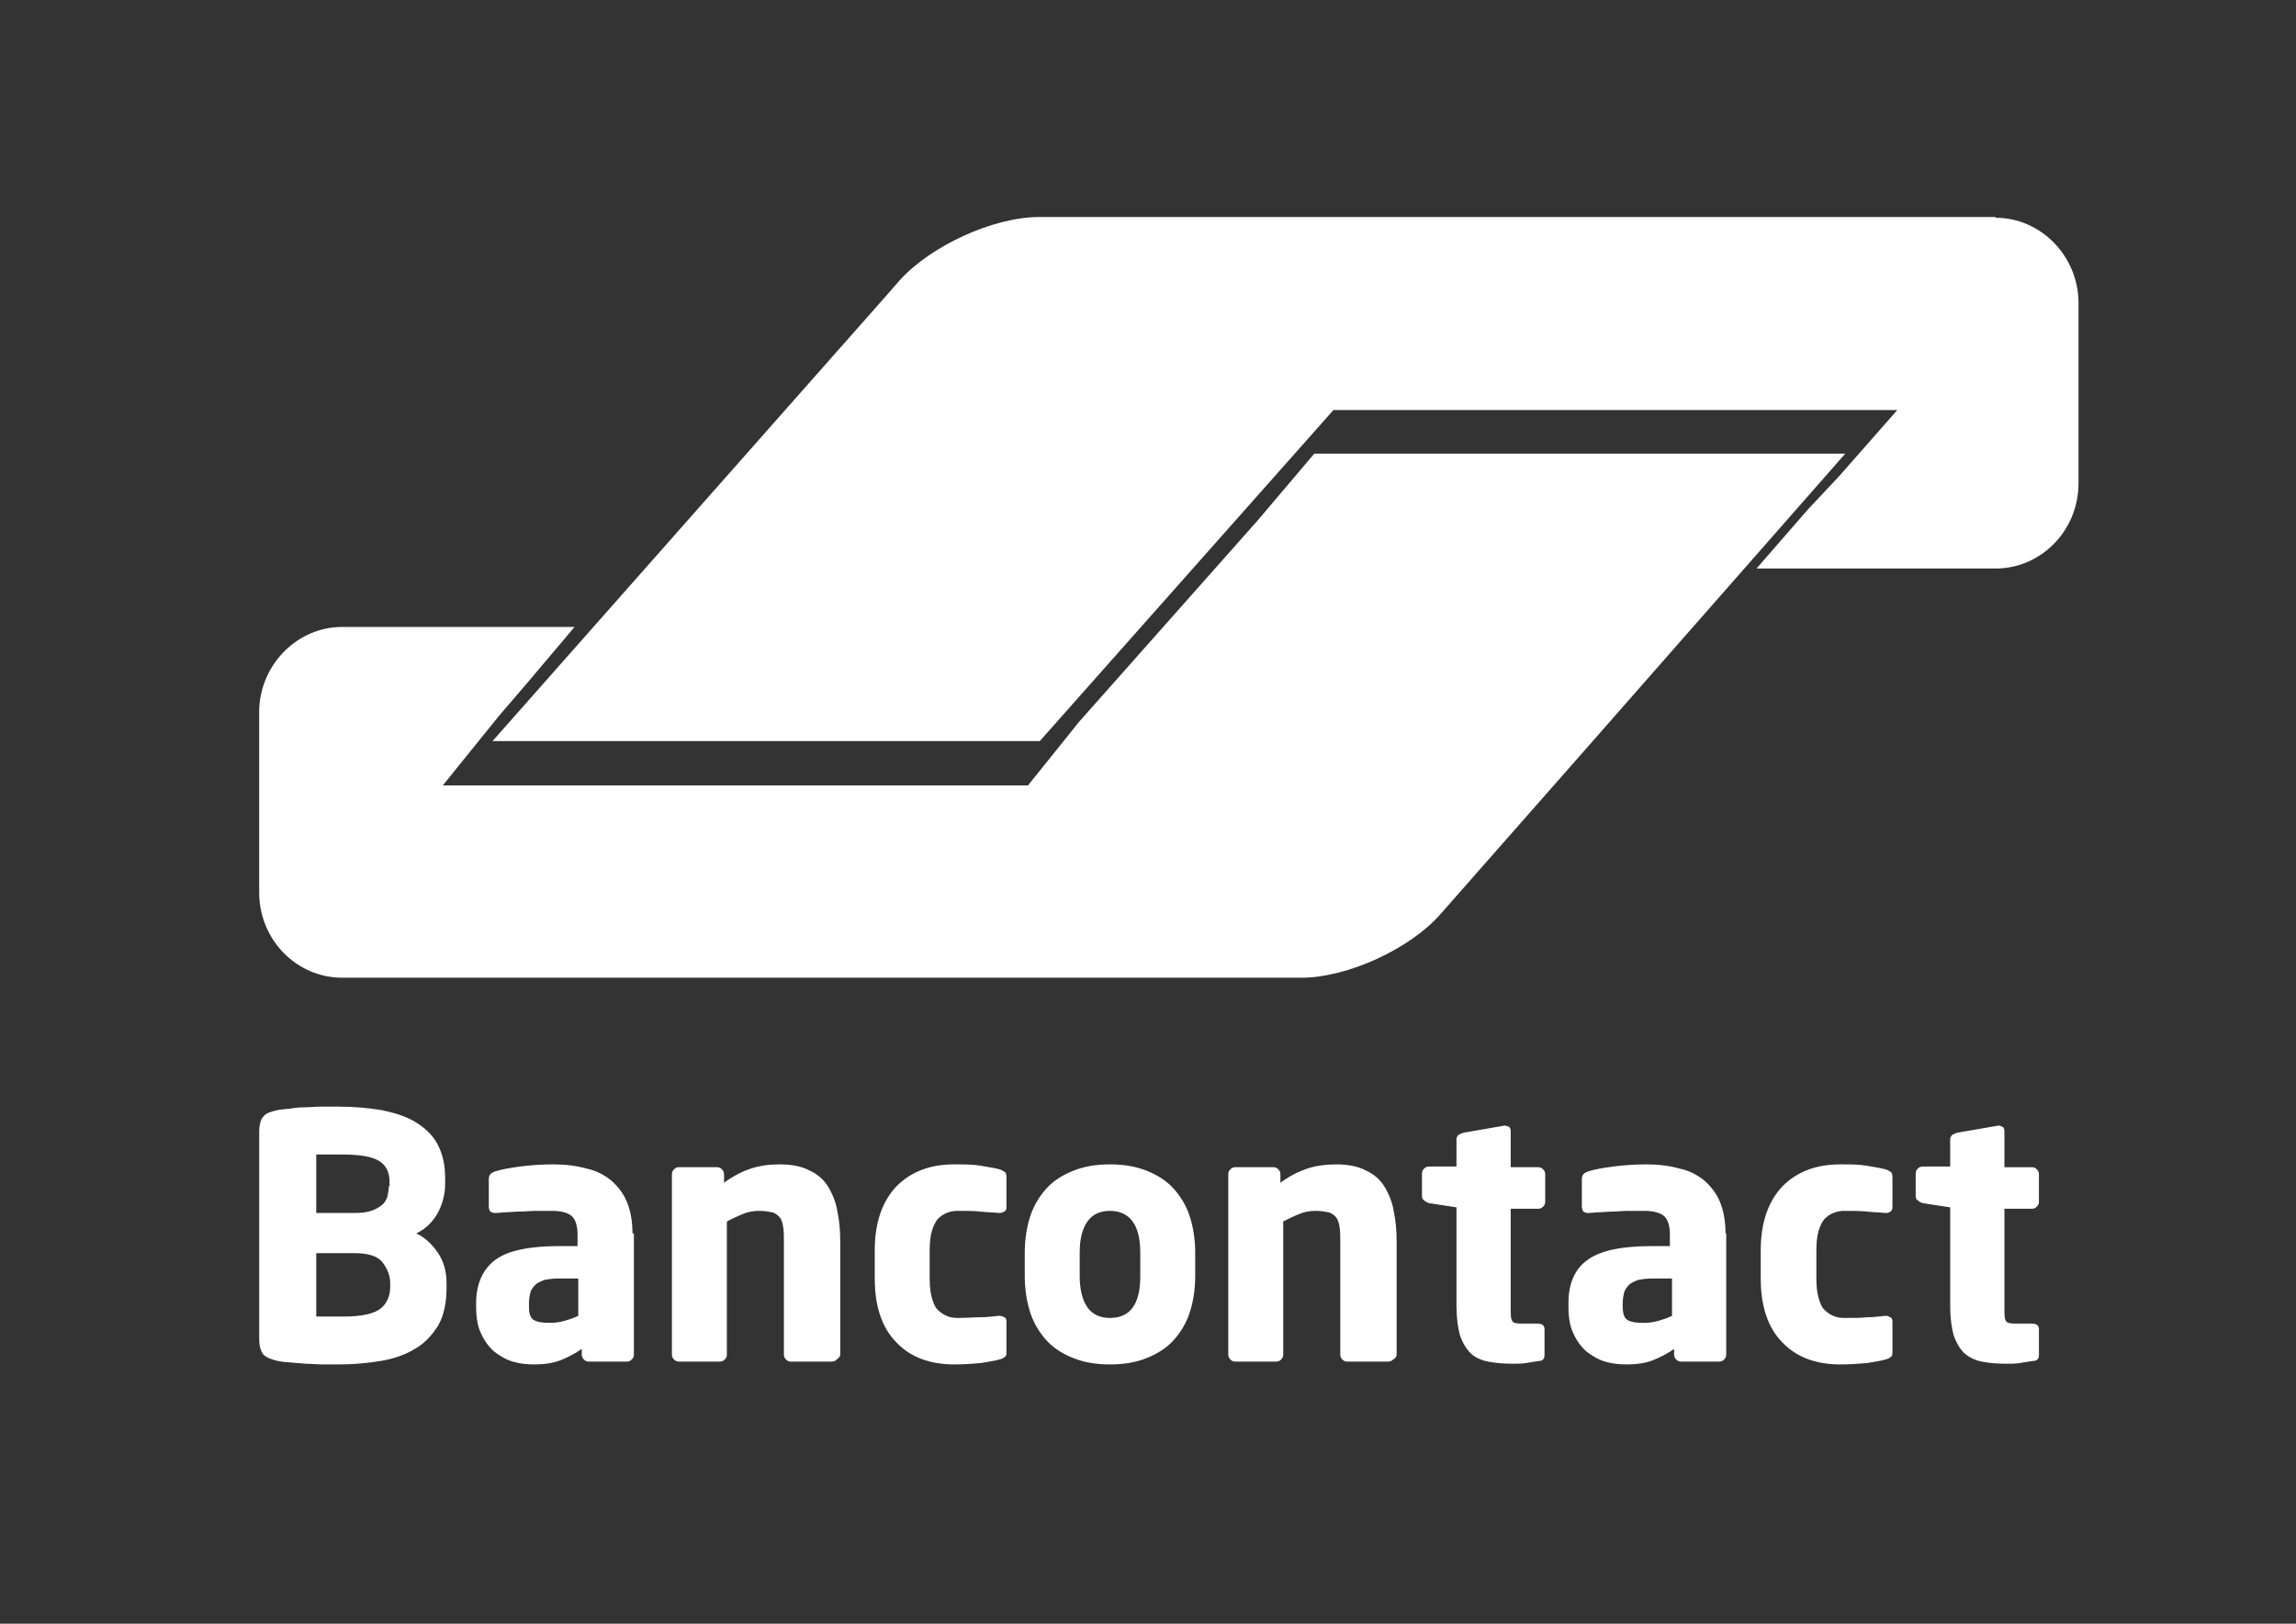 <?xml version="1.0" encoding="UTF-8"?><svg id="Layer_1" xmlns="http://www.w3.org/2000/svg" viewBox="0 0 326 230.5"><rect x="0" y="0" width="326" height="230.5" fill="#333333" stroke="none"/><defs><style>.cls-1{fill:#fff;}.cls-2{fill:none;}</style></defs><path class="cls-1" d="m262,64.4h-75.39l-8,9.44-25.42,28.66h0l-7.23,9H62.87l8-9.9,4-4.66,6.71-7.94h-32.98c-6.5,0-11.8,5.5-11.8,12.1h0v25.6c0,6.7,5.3,12.1,11.8,12.1h136.2c6.5,0,15.4-4.1,19.7-9l20.6-23.4,36.9-42Z"/><path class="cls-1" d="m283.32,30.91c6.5,0,11.8,5.5,11.8,12.1v25.6c0,6.7-5.3,12.1-11.8,12.1h-33.92l7.31-8.4h0l4.45-4.74,8.23-9.36h-80.06l-41.7,47h-77.7l55.7-63,2.1-2.4c4.4-4.9,13.3-9,19.8-9h135.8v.1Z"/><path class="cls-1" d="m289.5,192.4v-3.7c0-.5-.3-.8-1-.8h-2.4c-.7,0-1.2-.1-1.3-.4-.2-.3-.2-.9-.2-1.9v-14h3.9c.3,0,.5-.1.7-.3s.3-.4.3-.7v-3.9c0-.3-.1-.5-.3-.7-.2-.2-.4-.3-.7-.3h-3.9v-5.1c0-.3-.1-.5-.2-.6-.2-.1-.4-.2-.6-.2h-.1l-5.8,1c-.3.1-.5.2-.7.3-.2.2-.3.4-.3.6v3.9h-3.9c-.3,0-.5.1-.7.3s-.3.4-.3.7v3.2c0,.3.1.5.3.6.2.2.4.3.7.4l3.9.6v14c0,1.7.2,3.1.5,4.2.4,1.1.9,1.9,1.5,2.5.7.6,1.5,1,2.5,1.2s2.2.3,3.5.3c.7,0,1.3,0,1.9-.1.5-.1,1.2-.2,1.9-.3.5,0,.8-.3.8-.8m-20.8-.5v-4.3c0-.3-.1-.5-.3-.6-.2-.1-.4-.2-.6-.2h-.1c-.9.1-1.8.2-2.6.2-.8.1-1.9.1-3.3.1-.5,0-1.1-.1-1.5-.3-.5-.2-.9-.5-1.3-.9s-.6-1-.8-1.7c-.2-.7-.3-1.6-.3-2.7v-4c0-1.1.1-2,.3-2.7.2-.7.5-1.3.8-1.7.4-.4.8-.7,1.3-.9s1-.3,1.5-.3c1.4,0,2.5,0,3.3.1s1.7.1,2.6.2h.1c.3,0,.5-.1.6-.2.2-.1.3-.3.3-.6v-4.3c0-.4-.1-.6-.2-.7-.2-.1-.4-.3-.8-.4-.7-.2-1.5-.3-2.6-.5s-2.3-.2-3.8-.2c-3.4,0-6.1,1-8.2,3.1-2,2.1-3.1,5.1-3.1,9.1v4c0,3.9,1,7,3.1,9.1,2,2.1,4.8,3.1,8.2,3.1,1.4,0,2.7-.1,3.8-.2,1.1-.2,2-.3,2.6-.5.4-.1.6-.2.8-.4.2-.1.2-.4.2-.7m-31.3-5.1c-.6.3-1.2.5-1.9.7s-1.4.3-2.1.3c-1,0-1.8-.1-2.3-.4s-.7-.9-.7-2v-.4c0-.6.1-1.1.2-1.5.1-.4.4-.8.7-1.1s.8-.5,1.3-.7c.5-.1,1.2-.2,2.1-.2h2.7v5.3Zm7.6-11.7c0-1.8-.3-3.3-.8-4.5s-1.3-2.2-2.2-3c-1-.8-2.1-1.4-3.5-1.7-1.4-.4-3-.6-4.7-.6-1.6,0-3.2.1-4.7.3s-2.7.4-3.6.7c-.6.2-.9.5-.9,1.1v3.9c0,.3.1.5.2.7.2.1.4.2.6.2h.2c.4,0,.9-.1,1.4-.1.6,0,1.2-.1,1.9-.1s1.5-.1,2.3-.1h2.3c1.1,0,2,.2,2.6.6.6.4,1,1.3,1,2.7v1.7h-2.6c-4.1,0-7.2.6-9,1.9-1.9,1.3-2.8,3.4-2.8,6.2v.4c0,1.6.2,2.9.7,3.9.5,1.1,1.1,1.9,1.9,2.6.8.6,1.6,1.1,2.6,1.4,1,.3,2,.4,3.1.4,1.4,0,2.7-.2,3.7-.6,1-.4,2-.9,3-1.6v.8c0,.3.1.5.3.7s.4.3.7.3h5.4c.3,0,.5-.1.7-.3s.3-.4.3-.7v-17.2h-.1Zm-25.7,17.3v-3.7c0-.5-.3-.8-1-.8h-2.3c-.7,0-1.2-.1-1.3-.4-.2-.3-.2-.9-.2-1.9v-14h3.9c.3,0,.5-.1.7-.3s.3-.4.3-.7v-3.9c0-.3-.1-.5-.3-.7s-.4-.3-.7-.3h-3.9v-5.1c0-.3-.1-.5-.2-.6-.2-.1-.4-.2-.6-.2h-.1l-5.8,1c-.3.1-.5.2-.7.3-.2.2-.3.4-.3.6v3.9h-3.9c-.3,0-.5.1-.7.3s-.3.4-.3.7v3.2c0,.3.1.5.3.6.2.2.4.3.7.4l3.9.6v14c0,1.7.2,3.1.5,4.2.4,1.1.9,1.9,1.5,2.5s1.5,1,2.5,1.2,2.2.3,3.5.3c.7,0,1.3,0,1.9-.1.5-.1,1.2-.2,1.9-.3.4,0,.7-.3.7-.8m-21-.1v-16c0-1.5-.1-2.9-.4-4.3-.2-1.3-.7-2.5-1.3-3.5s-1.5-1.8-2.6-2.3c-1.1-.6-2.5-.9-4.3-.9-1.5,0-2.9.2-4.1.6-1.2.4-2.4,1-3.8,2v-1.2c0-.3-.1-.5-.3-.7s-.4-.3-.7-.3h-5.4c-.3,0-.5.1-.7.3s-.3.4-.3.7v25.6c0,.3.1.5.3.7s.4.3.7.3h5.8c.3,0,.5-.1.7-.3s.3-.4.3-.7v-18.9c.8-.4,1.6-.8,2.4-1.1.7-.3,1.5-.4,2.2-.4s1.3.1,1.8.2c.5.1.8.4,1.1.7.3.4.4.8.5,1.4.1.6.1,1.3.1,2.1v16c0,.3.1.5.3.7s.4.3.7.3h5.8c.3,0,.5-.1.7-.3.4-.2.5-.5.5-.7m-36.4-11.1c0,3.9-1.4,5.9-4.3,5.9-1.4,0-2.5-.5-3.2-1.5s-1.1-2.5-1.1-4.4v-3.4c0-2,.4-3.4,1.1-4.4.7-1,1.8-1.5,3.2-1.5,2.8,0,4.3,2,4.3,5.9v3.4Zm7.8-3.4c0-1.9-.3-3.7-.8-5.2s-1.3-2.8-2.3-3.9c-1-1.1-2.3-1.9-3.8-2.5s-3.2-.9-5.2-.9-3.7.3-5.2.9c-1.5.6-2.8,1.4-3.8,2.5s-1.8,2.4-2.3,3.9-.8,3.3-.8,5.2v3.4c0,1.9.3,3.7.8,5.2s1.3,2.8,2.3,3.9c1,1.1,2.3,1.9,3.8,2.5s3.2.9,5.2.9,3.7-.3,5.2-.9c1.5-.6,2.8-1.4,3.8-2.5s1.8-2.4,2.3-3.9.8-3.3.8-5.2v-3.4Zm-26.8,14.1v-4.3c0-.3-.1-.5-.3-.6s-.4-.2-.7-.2h-.1c-.9.1-1.8.2-2.6.2s-1.9.1-3.3.1c-.5,0-1.1-.1-1.5-.3-.5-.2-.9-.5-1.3-.9-.4-.4-.6-1-.8-1.7s-.3-1.6-.3-2.7v-4c0-1.1.1-2,.3-2.7s.5-1.3.8-1.7c.4-.4.8-.7,1.3-.9s1-.3,1.5-.3c1.4,0,2.5,0,3.3.1s1.7.1,2.6.2h.1c.3,0,.5-.1.7-.2.2-.1.3-.3.3-.6v-4.3c0-.4-.1-.6-.2-.7-.2-.1-.4-.3-.8-.4-.7-.2-1.5-.3-2.6-.5s-2.3-.2-3.8-.2c-3.4,0-6.1,1-8.2,3.1-2,2.1-3.1,5.1-3.1,9.1v4c0,3.9,1,7,3.1,9.1,2,2.1,4.8,3.1,8.2,3.1,1.4,0,2.7-.1,3.8-.2,1.1-.2,1.9-.3,2.6-.5.4-.1.6-.2.8-.4.2-.1.2-.4.2-.7m-23.6.4v-16c0-1.5-.1-2.9-.4-4.3-.2-1.3-.7-2.5-1.3-3.5-.6-1-1.5-1.8-2.6-2.3-1.1-.6-2.5-.9-4.3-.9-1.5,0-2.9.2-4.1.6-1.2.4-2.4,1-3.8,2v-1.2c0-.3-.1-.5-.3-.7-.2-.2-.4-.3-.7-.3h-5.4c-.3,0-.5.1-.7.3s-.3.4-.3.7v25.6c0,.3.1.5.3.7.2.2.4.3.7.3h5.8c.3,0,.5-.1.7-.3s.3-.4.3-.7v-18.9c.8-.4,1.6-.8,2.4-1.1.7-.3,1.5-.4,2.2-.4s1.3.1,1.8.2c.5.1.8.4,1.1.7.3.4.4.8.5,1.4.1.6.1,1.3.1,2.1v16c0,.3.1.5.3.7.2.2.4.3.7.3h5.8c.3,0,.5-.1.7-.3.3-.2.5-.5.5-.7m-37.2-5.5c-.6.3-1.2.5-1.9.7-.7.2-1.4.3-2.1.3-1,0-1.8-.1-2.3-.4s-.7-.9-.7-2v-.4c0-.6.1-1.1.2-1.5s.4-.8.7-1.1c.3-.3.8-.5,1.3-.7.5-.1,1.2-.2,2.1-.2h2.7s0,5.3,0,5.3Zm7.7-11.7c0-1.8-.3-3.3-.8-4.5s-1.3-2.2-2.2-3c-1-.8-2.1-1.4-3.5-1.7-1.4-.4-3-.6-4.7-.6-1.6,0-3.2.1-4.7.3s-2.7.4-3.6.7c-.6.2-.9.5-.9,1.1v3.9c0,.3.1.5.2.7.2.1.4.2.6.2h.2c.4,0,.9-.1,1.4-.1.6,0,1.2-.1,2-.1.7,0,1.5-.1,2.3-.1h2.3c1.1,0,2,.2,2.6.6.6.4,1,1.3,1,2.7v1.7h-2.6c-4.1,0-7.2.6-9,1.9s-2.8,3.4-2.8,6.2v.4c0,1.6.2,2.9.7,3.9.5,1.1,1.1,1.9,1.9,2.6.8.6,1.6,1.1,2.6,1.4,1,.3,2,.4,3.1.4,1.4,0,2.7-.2,3.7-.6s2-.9,3-1.6v.8c0,.3.1.5.3.7.2.2.4.3.7.3h5.4c.3,0,.5-.1.7-.3s.3-.4.3-.7v-17.2h-.2Zm-34.4,7.6c0,1.3-.5,2.4-1.4,3.1-.9.7-2.7,1.1-5.1,1.1h-4v-9h5.4c1.9,0,3.3.4,4,1.3.7.9,1.1,1.9,1.1,3v.5Zm-.2-14.3c0,.5-.1,1-.2,1.5-.2.5-.4.9-.8,1.2-.4.3-.9.6-1.5.8s-1.4.3-2.4.3h-5.4v-8.3h3.7c2.5,0,4.2.3,5.2.9,1,.6,1.5,1.6,1.5,2.9v.7h-.1Zm8.2,13.8c0-1.7-.4-3.1-1.2-4.3s-1.8-2.2-3.1-2.8c1.3-.6,2.3-1.6,3-2.8.7-1.3,1.1-2.7,1.1-4.2v-.9c0-1.9-.4-3.5-1.1-4.8-.7-1.3-1.8-2.3-3.1-3.1s-2.9-1.3-4.8-1.7c-1.9-.3-3.9-.5-6.2-.5h-2.4c-.8,0-1.6.1-2.4.1s-1.5.1-2.2.2c-.7.1-1.2.1-1.6.2-.9.2-1.6.4-2,.9-.4.4-.6,1.2-.6,2.3v29.2c0,1.1.2,1.8.6,2.3.4.4,1.1.7,2,.9.5.1,1.1.2,1.7.2.7.1,1.4.1,2.2.2.8,0,1.6.1,2.4.1h2.5c2.1,0,4.1-.2,5.9-.5,1.8-.3,3.5-.9,4.8-1.7,1.4-.8,2.4-1.9,3.3-3.3.8-1.4,1.2-3.2,1.2-5.3,0,0,0-.7,0-.7Z"/><rect class="cls-2" width="326" height="230.5"/></svg>